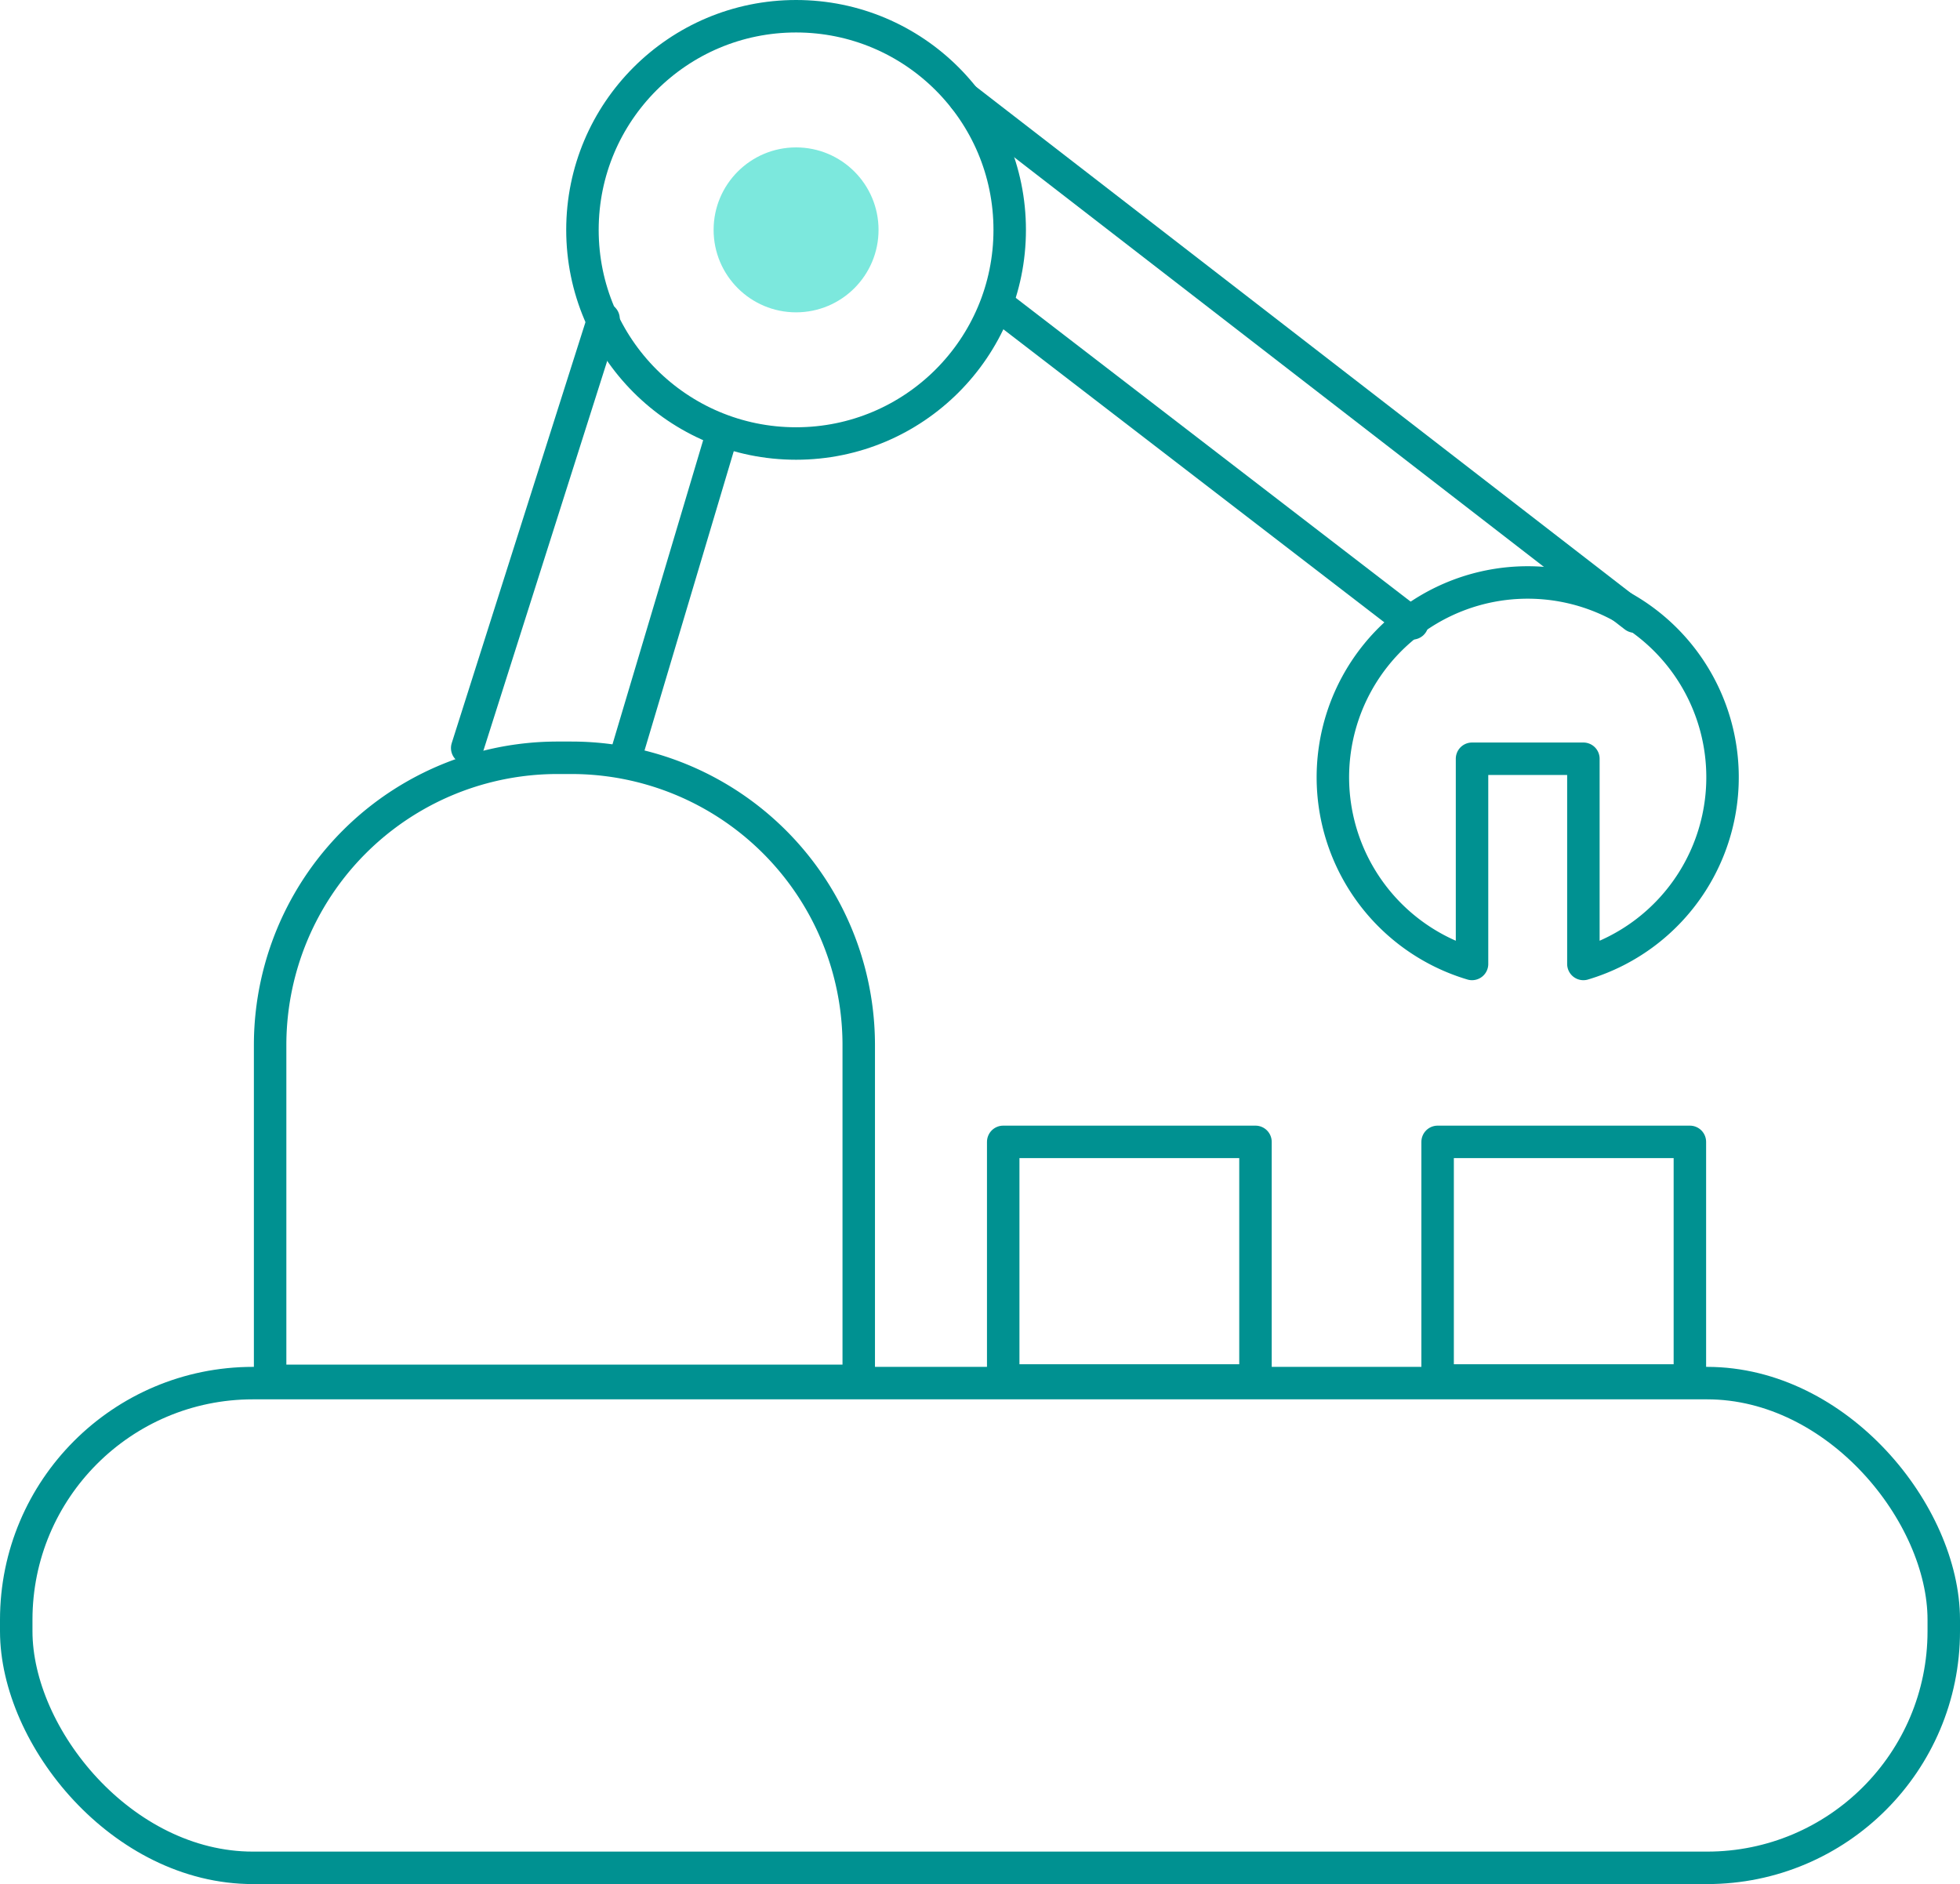 <svg xmlns="http://www.w3.org/2000/svg" viewBox="0 0 60.37 58.03"><g><g><rect x="0.5" y="42.6" width="59.37" height="14.93" rx="7.29" style="fill:none;stroke:#009191;stroke-linecap:round;stroke-linejoin:round"/><path d="M17.18,23.34h.42a8.85,8.85,0,0,1,8.85,8.85V42.53a0,0,0,0,1,0,0H8.32a0,0,0,0,1,0,0V32.19A8.85,8.85,0,0,1,17.18,23.34Z" style="fill:none;stroke:#009191;stroke-linecap:round;stroke-linejoin:round"/><circle cx="24.52" cy="7.08" r="6.58" style="fill:none;stroke:#009191;stroke-linecap:round;stroke-linejoin:round"/><path d="M47.05,17.94a6,6,0,0,0-1.71,11.75V23.37h3.43v6.32a6,6,0,0,0-1.72-11.75Z" transform="translate(0)" style="fill:none;stroke:#009191;stroke-linecap:round;stroke-linejoin:round"/><line x1="18.59" y1="9.82" x2="14.39" y2="23.04" style="fill:none;stroke:#009191;stroke-linecap:round;stroke-linejoin:round"/><line x1="22.23" y1="13.39" x2="19.29" y2="23.25" style="fill:none;stroke:#009191;stroke-linecap:round;stroke-linejoin:round"/><line x1="29.71" y1="3.03" x2="50.35" y2="18.99" style="fill:none;stroke:#009191;stroke-linecap:round;stroke-linejoin:round"/><line x1="30.76" y1="9.4" x2="43.5" y2="19.2" style="fill:none;stroke:#009191;stroke-linecap:round;stroke-linejoin:round"/><rect x="30.9" y="35.17" width="7.77" height="7.35" style="fill:none;stroke:#009191;stroke-linecap:round;stroke-linejoin:round"/><rect x="44.28" y="35.17" width="7.77" height="7.35" style="fill:none;stroke:#009191;stroke-linecap:round;stroke-linejoin:round"/><circle cx="24.52" cy="7.08" r="2.54" style="fill:#7ce8dd"/></g></g></svg>